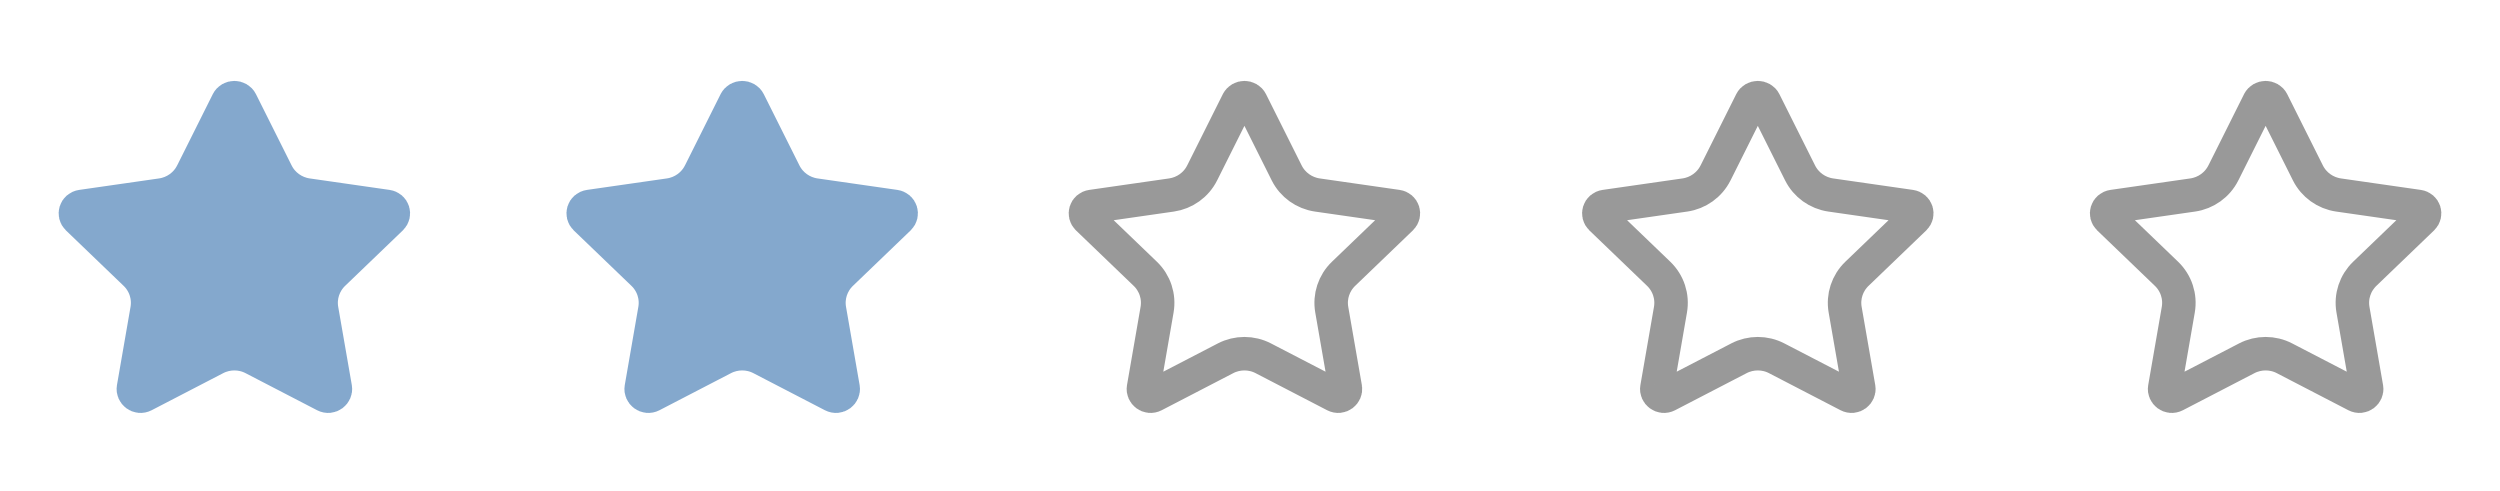 <?xml version="1.0" encoding="UTF-8"?> <svg xmlns="http://www.w3.org/2000/svg" width="112" height="22" viewBox="0 0 112 22" fill="none"> <path d="M17.529 9.779L17.528 9.78L14.942 12.265L14.942 12.265C14.509 12.681 14.309 13.283 14.413 13.875C14.413 13.875 14.413 13.875 14.413 13.875L15.023 17.384C15.023 17.384 15.023 17.384 15.023 17.384C15.063 17.619 14.803 17.844 14.545 17.71L14.544 17.709L11.347 16.052C11.347 16.052 11.347 16.052 11.347 16.052C10.816 15.776 10.184 15.777 9.654 16.051L9.653 16.052L6.456 17.709L6.455 17.71C6.196 17.845 5.937 17.618 5.978 17.384L5.978 17.384L6.587 13.875C6.587 13.875 6.587 13.875 6.587 13.875C6.587 13.875 6.587 13.875 6.587 13.875C6.69 13.282 6.491 12.681 6.058 12.265L6.058 12.265L3.472 9.78L3.471 9.779C3.294 9.609 3.374 9.291 3.655 9.25C3.655 9.25 3.655 9.25 3.655 9.25C3.655 9.25 3.655 9.25 3.655 9.25L7.231 8.736C7.231 8.736 7.231 8.736 7.232 8.736C7.232 8.736 7.232 8.736 7.232 8.736C7.822 8.651 8.338 8.284 8.606 7.747C8.606 7.747 8.606 7.747 8.607 7.747C8.607 7.747 8.607 7.747 8.607 7.747L10.204 4.553C10.204 4.553 10.204 4.553 10.204 4.553C10.323 4.316 10.677 4.316 10.796 4.553C10.796 4.553 10.796 4.553 10.796 4.553L12.394 7.747C12.662 8.283 13.177 8.651 13.768 8.736C13.768 8.736 13.769 8.736 13.769 8.736L17.345 9.25C17.345 9.25 17.345 9.25 17.345 9.25C17.345 9.25 17.345 9.25 17.345 9.25C17.626 9.291 17.706 9.609 17.529 9.779Z" fill="#84A8CD" stroke="#84A8CD" stroke-width="1.5" stroke-linecap="round" stroke-linejoin="round"></path> <path d="M40.279 9.779L40.278 9.78L37.692 12.265L37.692 12.265C37.259 12.681 37.059 13.283 37.163 13.875C37.163 13.875 37.163 13.875 37.163 13.875L37.773 17.384C37.773 17.384 37.773 17.384 37.773 17.384C37.813 17.619 37.553 17.844 37.295 17.71L37.294 17.709L34.097 16.052C34.097 16.052 34.097 16.052 34.097 16.052C33.566 15.776 32.934 15.777 32.404 16.051L32.403 16.052L29.206 17.709L29.205 17.71C28.946 17.845 28.687 17.618 28.728 17.384L28.728 17.384L29.337 13.875C29.337 13.875 29.337 13.875 29.337 13.875C29.337 13.875 29.337 13.875 29.337 13.875C29.44 13.282 29.241 12.681 28.808 12.265L28.808 12.265L26.222 9.78L26.221 9.779C26.044 9.609 26.124 9.291 26.405 9.25C26.405 9.25 26.405 9.25 26.405 9.25C26.405 9.25 26.405 9.25 26.405 9.25L29.981 8.736C29.981 8.736 29.982 8.736 29.982 8.736C29.982 8.736 29.982 8.736 29.982 8.736C30.572 8.651 31.088 8.284 31.356 7.747C31.357 7.747 31.357 7.747 31.357 7.747C31.357 7.747 31.357 7.747 31.357 7.747L32.954 4.553C32.955 4.553 32.955 4.553 32.955 4.553C33.074 4.316 33.427 4.316 33.546 4.553C33.546 4.553 33.546 4.553 33.546 4.553L35.144 7.747C35.412 8.283 35.927 8.651 36.518 8.736C36.518 8.736 36.519 8.736 36.519 8.736L40.095 9.25C40.095 9.25 40.095 9.25 40.095 9.25C40.095 9.25 40.095 9.25 40.095 9.25C40.376 9.291 40.456 9.609 40.279 9.779Z" fill="#84A8CD" stroke="#84A8CD" stroke-width="1.5" stroke-linecap="round" stroke-linejoin="round"></path> <path d="M85.779 9.779L85.778 9.78L83.192 12.265L83.192 12.265C82.759 12.681 82.559 13.283 82.663 13.875C82.663 13.875 82.663 13.875 82.663 13.875L83.273 17.384C83.273 17.384 83.273 17.384 83.273 17.384C83.313 17.619 83.053 17.844 82.795 17.71L82.794 17.709L79.597 16.052C79.597 16.052 79.597 16.052 79.597 16.052C79.067 15.776 78.434 15.777 77.904 16.051L77.903 16.052L74.706 17.709L74.705 17.71C74.446 17.845 74.187 17.618 74.228 17.384L74.228 17.384L74.837 13.875C74.837 13.875 74.837 13.875 74.837 13.875C74.837 13.875 74.837 13.875 74.837 13.875C74.94 13.282 74.741 12.681 74.308 12.265L74.308 12.265L71.722 9.78L71.721 9.779C71.544 9.609 71.624 9.291 71.905 9.25C71.905 9.25 71.905 9.25 71.905 9.25C71.905 9.25 71.905 9.25 71.905 9.25L75.481 8.736C75.481 8.736 75.481 8.736 75.482 8.736C75.482 8.736 75.482 8.736 75.482 8.736C76.072 8.651 76.588 8.284 76.856 7.747C76.856 7.747 76.856 7.747 76.856 7.747C76.856 7.747 76.857 7.747 76.857 7.747L78.454 4.553C78.454 4.553 78.454 4.553 78.454 4.553C78.573 4.316 78.927 4.316 79.046 4.553C79.046 4.553 79.046 4.553 79.046 4.553L80.644 7.747C80.912 8.283 81.427 8.651 82.018 8.736C82.018 8.736 82.019 8.736 82.019 8.736L85.595 9.25C85.595 9.25 85.595 9.25 85.595 9.25C85.595 9.25 85.595 9.25 85.595 9.25C85.876 9.291 85.956 9.609 85.779 9.779Z" stroke="#999999" stroke-width="1.5" stroke-linecap="round" stroke-linejoin="round"></path> <path d="M62.779 9.779L62.778 9.78L60.192 12.265L60.192 12.265C59.759 12.681 59.559 13.283 59.663 13.875C59.663 13.875 59.663 13.875 59.663 13.875L60.273 17.384C60.273 17.384 60.273 17.384 60.273 17.384C60.313 17.619 60.053 17.844 59.795 17.71L59.794 17.709L56.597 16.052C56.597 16.052 56.597 16.052 56.597 16.052C56.066 15.776 55.434 15.777 54.904 16.051L54.903 16.052L51.706 17.709L51.705 17.71C51.446 17.845 51.187 17.618 51.228 17.384L51.228 17.384L51.837 13.875C51.837 13.875 51.837 13.875 51.837 13.875C51.837 13.875 51.837 13.875 51.837 13.875C51.94 13.282 51.741 12.681 51.308 12.265L51.308 12.265L48.722 9.78L48.721 9.779C48.544 9.609 48.624 9.291 48.905 9.25C48.905 9.25 48.905 9.25 48.905 9.25C48.905 9.25 48.905 9.25 48.905 9.25L52.481 8.736C52.481 8.736 52.481 8.736 52.482 8.736C52.482 8.736 52.482 8.736 52.482 8.736C53.072 8.651 53.588 8.284 53.856 7.747C53.856 7.747 53.856 7.747 53.856 7.747C53.856 7.747 53.857 7.747 53.857 7.747L55.454 4.553C55.455 4.553 55.455 4.553 55.455 4.553C55.574 4.316 55.927 4.316 56.046 4.553C56.046 4.553 56.046 4.553 56.046 4.553L57.644 7.747C57.912 8.283 58.427 8.651 59.018 8.736C59.018 8.736 59.019 8.736 59.019 8.736L62.595 9.25C62.595 9.25 62.595 9.25 62.595 9.25C62.595 9.25 62.595 9.25 62.595 9.25C62.876 9.291 62.956 9.609 62.779 9.779Z" stroke="#999999" stroke-width="1.5" stroke-linecap="round" stroke-linejoin="round"></path> <path d="M108.529 9.779L108.528 9.78L105.942 12.265L105.942 12.265C105.509 12.681 105.31 13.283 105.413 13.875C105.413 13.875 105.413 13.875 105.413 13.875L106.023 17.384C106.023 17.384 106.023 17.384 106.023 17.384C106.063 17.619 105.803 17.844 105.545 17.71L105.544 17.709L102.347 16.052C102.347 16.052 102.347 16.052 102.347 16.052C101.817 15.776 101.184 15.777 100.654 16.051L100.653 16.052L97.456 17.709L97.455 17.71C97.196 17.845 96.937 17.618 96.978 17.384L96.978 17.384L97.587 13.875C97.587 13.875 97.587 13.875 97.587 13.875C97.587 13.875 97.587 13.875 97.587 13.875C97.69 13.282 97.491 12.681 97.058 12.265L97.058 12.265L94.472 9.78L94.471 9.779C94.294 9.609 94.374 9.291 94.655 9.25C94.655 9.25 94.655 9.25 94.655 9.25C94.655 9.25 94.655 9.25 94.655 9.25L98.231 8.736C98.231 8.736 98.231 8.736 98.232 8.736C98.232 8.736 98.232 8.736 98.232 8.736C98.822 8.651 99.338 8.284 99.606 7.747C99.606 7.747 99.606 7.747 99.606 7.747C99.606 7.747 99.607 7.747 99.607 7.747L101.204 4.553C101.204 4.553 101.204 4.553 101.205 4.553C101.323 4.316 101.677 4.316 101.796 4.553C101.796 4.553 101.796 4.553 101.796 4.553L103.394 7.747C103.662 8.283 104.177 8.651 104.768 8.736C104.768 8.736 104.769 8.736 104.769 8.736L108.345 9.25C108.345 9.25 108.345 9.25 108.345 9.25C108.345 9.25 108.345 9.25 108.345 9.25C108.626 9.291 108.706 9.609 108.529 9.779Z" stroke="#999999" stroke-width="1.5" stroke-linecap="round" stroke-linejoin="round"></path> </svg> 